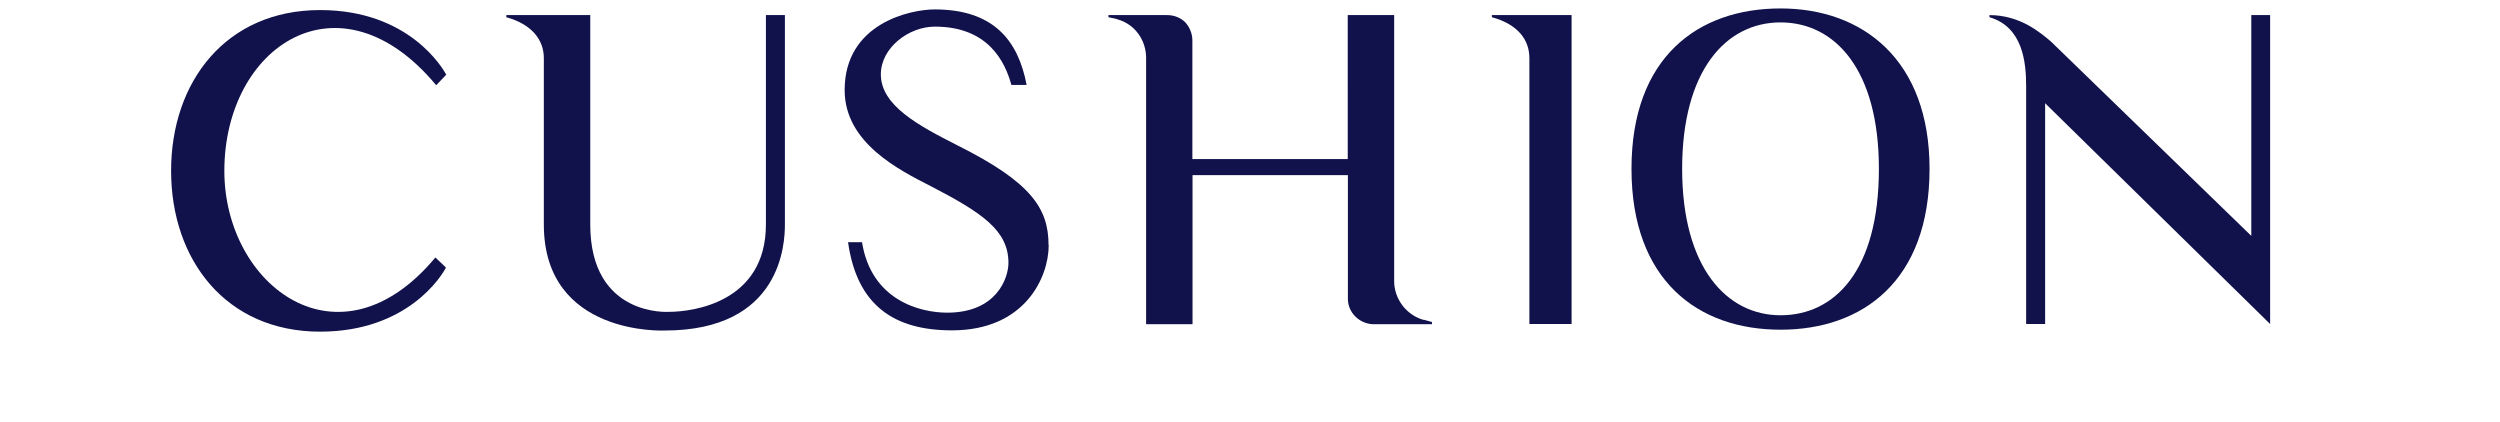 <svg viewBox="0 0 154 26" xmlns="http://www.w3.org/2000/svg" id="svg_bangles">
  <defs>
    <style>
      .cls-1 {
        fill: #11124b;
      }
    </style>
  </defs>
  <path d="M27.47,16.48c-.23.47-2.34,3.95-7.75,3.95-5.8,0-9.18-4.42-9.18-9.91S13.92.62,19.72.62c5.49,0,7.57,3.61,7.77,3.98l-.62.65c-5.95-7.15-13.05-2.42-13.05,5.28,0,7.07,7.07,12.45,13,5.33l.65.62Z" class="cls-1"></path>
  <path d="M48.35.93v12.9c0,1.17-.21,6.53-7.41,6.53,0,0-7.44.36-7.44-6.53V3.58c0-1.12-.73-2.08-2.31-2.52v-.13h5.17v12.9c0,5.72,4.84,5.38,4.84,5.38,1.51,0,5.98-.6,5.98-5.38V.93h1.17Z" class="cls-1"></path>
  <path d="M64.6,15.1c0,1.98-1.46,5.25-5.96,5.25-3.56,0-5.85-1.53-6.4-5.43h.86c.57,3.56,3.54,4.34,5.25,4.34,3.04,0,3.77-2.13,3.77-3.07,0-2-1.64-3.09-4.76-4.71-1.98-1.01-5.33-2.68-5.33-5.93,0-4.13,4.08-4.97,5.54-4.97,3.64,0,5.15,1.92,5.67,4.65h-.94c-.39-1.43-1.43-3.59-4.71-3.59-1.61,0-3.33,1.3-3.33,2.94,0,1.92,2.31,3.15,4.71,4.37,4.52,2.26,5.62,3.87,5.62,6.14Z" class="cls-1"></path>
  <path d="M88.21,19.84v.13h-3.67c-.83-.05-1.51-.73-1.51-1.56v-7.62h-9.57v9.18h-2.86V3.56c0-1.09-.7-2.08-1.77-2.37-.03,0-.05-.03-.08-.03l-.47-.1v-.13h3.61c.44,0,.83.16,1.12.44.26.29.44.68.44,1.12v7.31h9.57V.93h2.86v16.38c0,1.09.73,2.08,1.79,2.39h.05l.47.13Z" class="cls-1"></path>
  <path d="M96.81.93v19.03h-2.6V3.58c0-1.12-.7-2.08-2.31-2.52v-.13h4.91Z" class="cls-1"></path>
  <path d="M118.86,10.4c0,6.89-4.11,9.91-9.18,9.91s-9.18-3.02-9.18-9.91S104.61.52,109.68.52s9.18,3.17,9.18,9.88ZM115.74,10.4c0-6.11-2.7-9.02-6.06-9.02s-6.06,2.96-6.06,9.02,2.73,9.02,6.06,9.02,6.06-2.73,6.06-9.02Z" class="cls-1"></path>
  <path d="M139.84.93v19.03l-13.86-13.6v13.6h-1.17V5.3c0-1.48-.21-3.64-2.26-4.24v-.13c1.9,0,3.15,1.09,3.8,1.64l12.33,11.96V.93h1.17Z" class="cls-1"></path>
</svg>